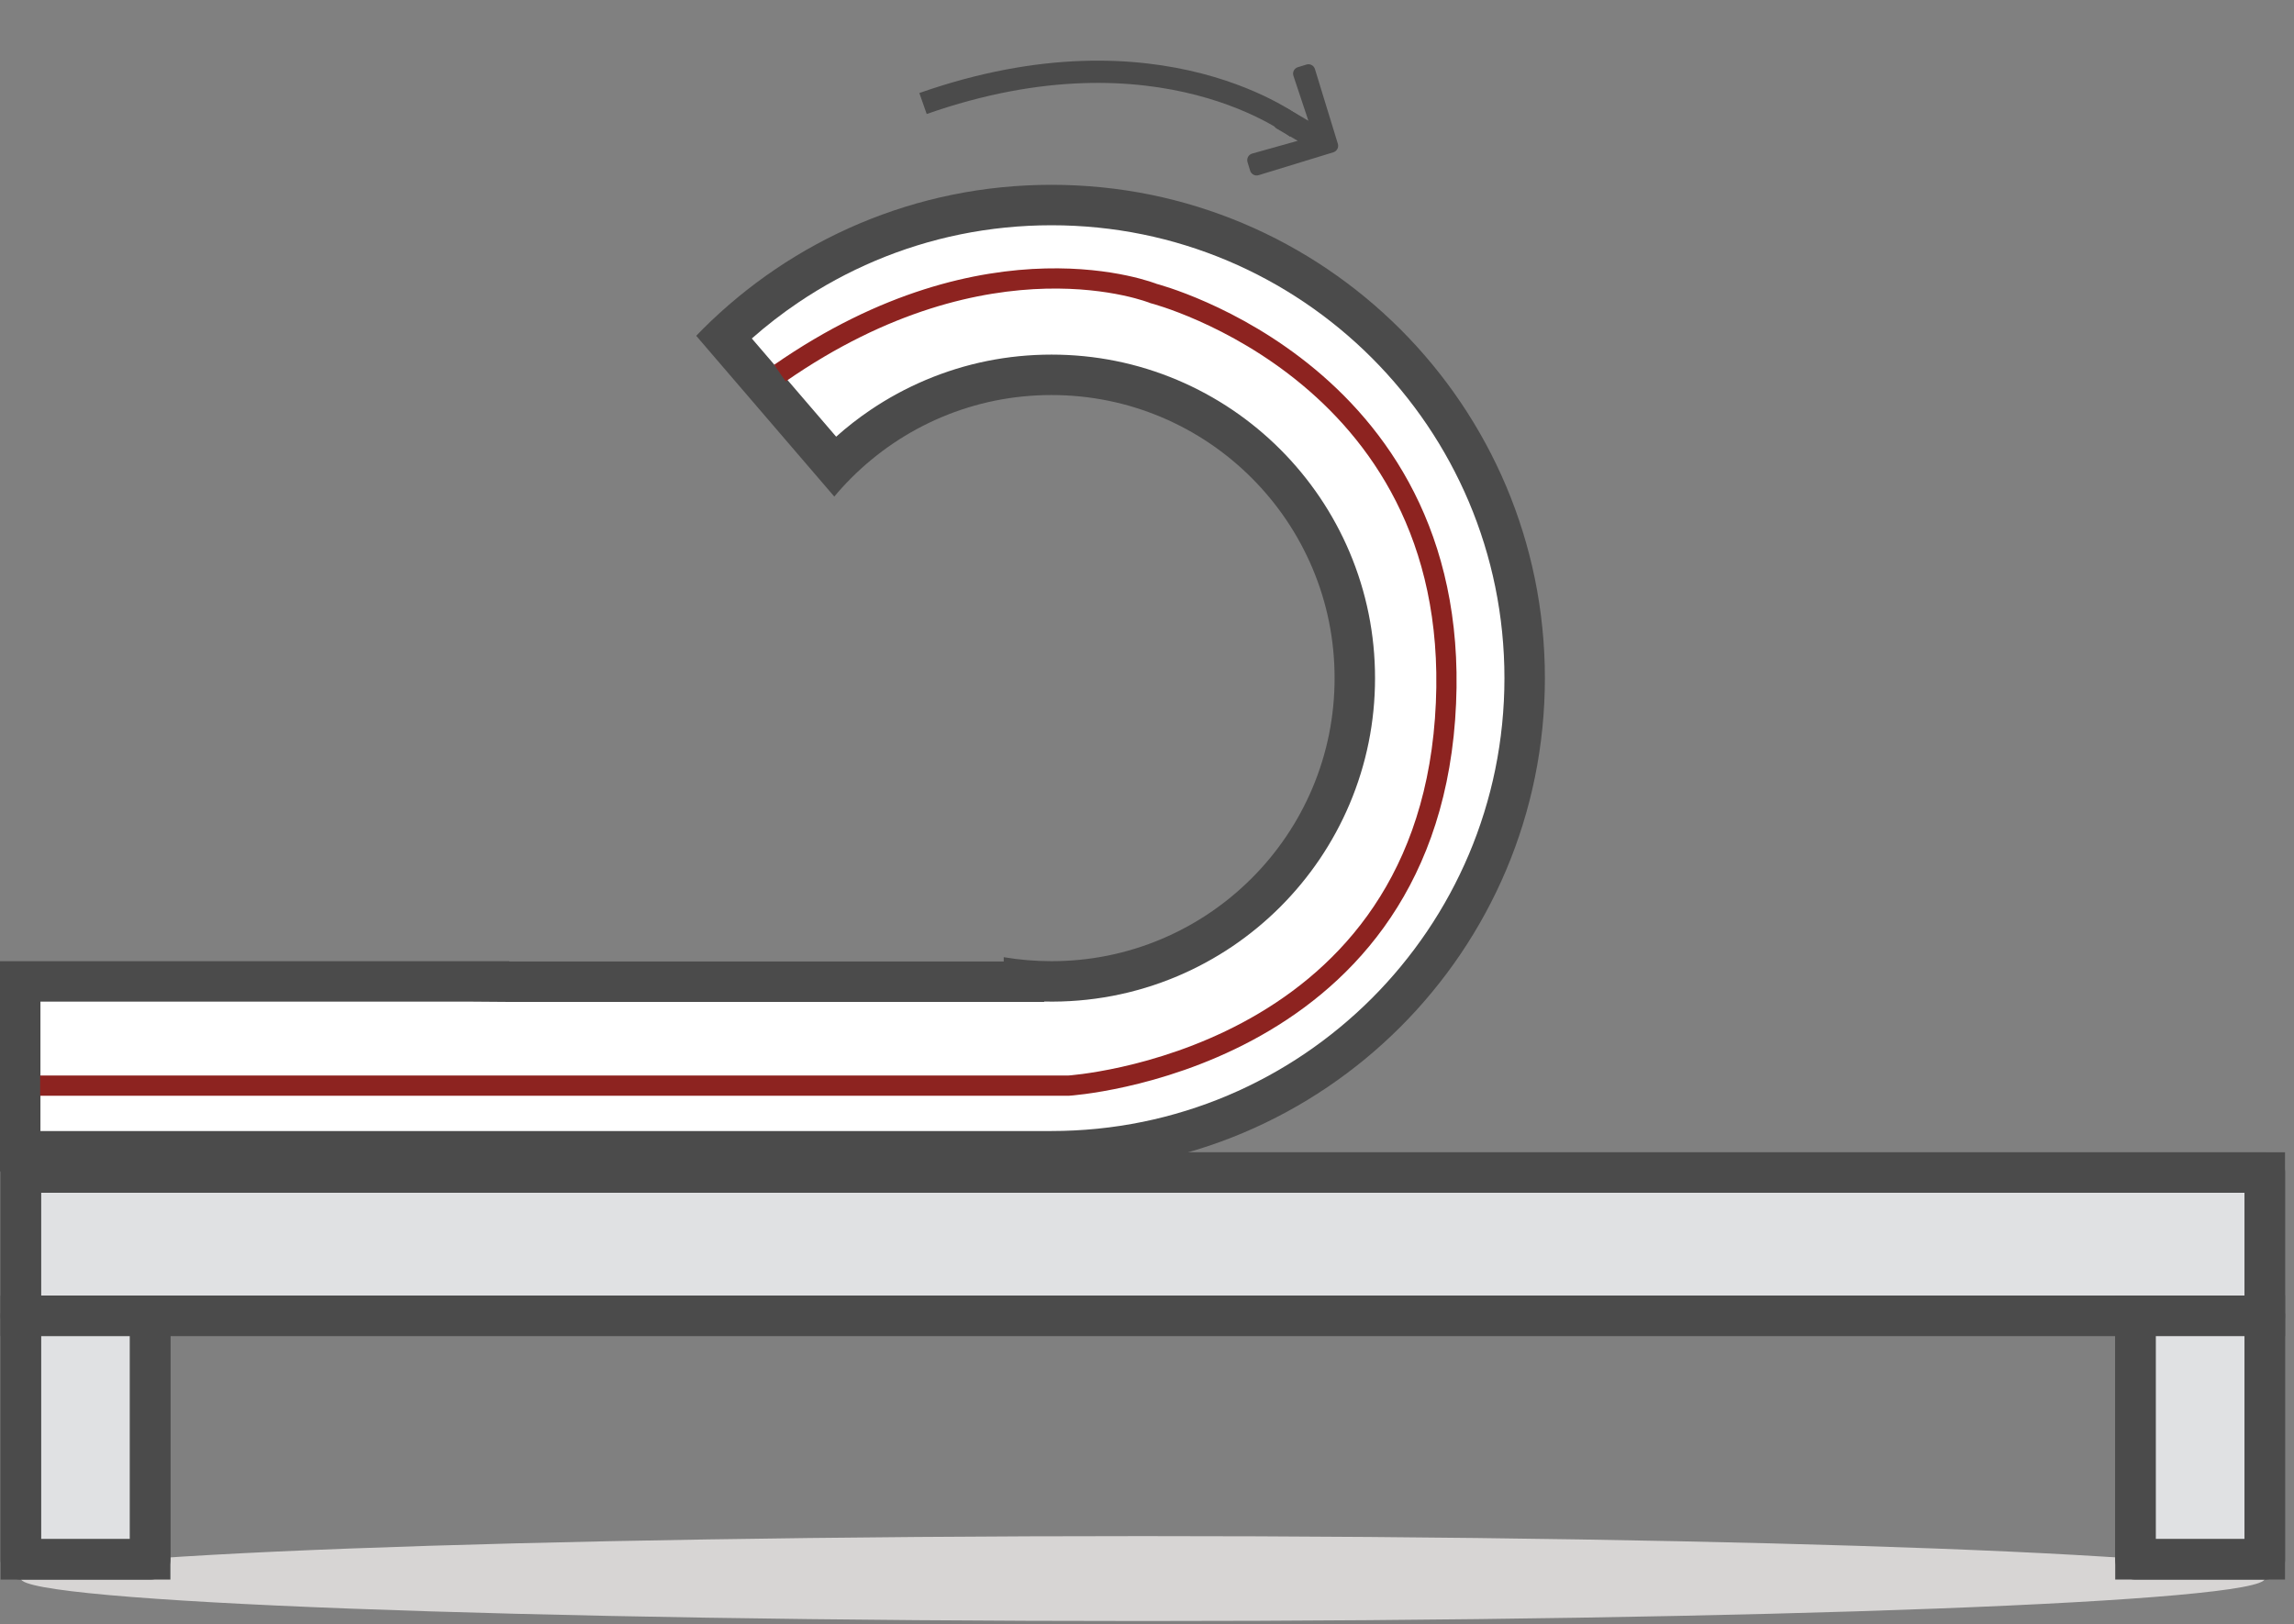 <?xml version="1.0" encoding="UTF-8"?> <svg xmlns="http://www.w3.org/2000/svg" width="185" height="131" viewBox="0 0 185 131" fill="none"><rect x="0" y="0" width="185" height="131" fill="#808080" stroke="none"/><g clip-path="url(#clip0_32_4034)"><path d="M92.162 123.891C142.134 123.891 182.646 125.424 182.646 127.316C182.646 129.207 142.134 130.74 92.162 130.74C42.189 130.74 1.678 129.207 1.678 127.316C1.678 125.424 42.189 123.891 92.162 123.891Z" fill="#D7D5D4"></path><path d="M104.67 5.418L105.358 5.207C105.427 5.185 105.499 5.178 105.571 5.185C105.643 5.191 105.713 5.212 105.777 5.246C105.84 5.28 105.897 5.326 105.943 5.382C105.989 5.438 106.023 5.502 106.044 5.571L107.891 11.597C107.912 11.666 107.92 11.738 107.913 11.81C107.906 11.882 107.885 11.952 107.851 12.016C107.817 12.079 107.771 12.136 107.715 12.182C107.66 12.228 107.595 12.262 107.526 12.283L101.503 14.128C101.434 14.15 101.362 14.157 101.29 14.15C101.218 14.143 101.148 14.123 101.084 14.089C101.02 14.055 100.964 14.009 100.918 13.953C100.872 13.897 100.838 13.833 100.817 13.764L100.606 13.075C100.585 13.005 100.577 12.931 100.585 12.859C100.592 12.786 100.614 12.715 100.649 12.651C100.685 12.587 100.732 12.53 100.789 12.484C100.847 12.439 100.912 12.405 100.983 12.385L104.655 11.357L102.984 10.386C102.92 10.353 102.863 10.307 102.817 10.251C102.771 10.195 102.737 10.131 102.715 10.062C102.694 9.993 102.687 9.92 102.694 9.848C102.701 9.776 102.722 9.706 102.756 9.642L103.1 8.995C103.134 8.931 103.18 8.874 103.236 8.828C103.291 8.782 103.356 8.747 103.425 8.726C103.494 8.705 103.567 8.698 103.639 8.705C103.711 8.712 103.781 8.733 103.844 8.767L105.515 9.738L104.309 6.116C104.285 6.047 104.276 5.973 104.281 5.9C104.287 5.827 104.307 5.756 104.341 5.69C104.374 5.625 104.421 5.567 104.477 5.521C104.534 5.474 104.599 5.439 104.67 5.418Z" fill="#4B4B4B"></path><path d="M182.646 94.566H1.678V106.122H182.646V94.566Z" fill="#E0E1E3" stroke="#4B4B4B" stroke-width="3.261"></path><path d="M182.649 94.569H1.678V106.122H182.649V94.569Z" stroke="#4B4B4B" stroke-width="3.261" stroke-linejoin="round"></path><path d="M12.11 106.125H1.678V125.765H12.11V106.125Z" fill="#E0E1E3" stroke="#4B4B4B" stroke-width="3.261"></path><path d="M12.113 106.122H1.678V125.765H12.113V106.122Z" stroke="#4B4B4B" stroke-width="3.261" stroke-linejoin="round"></path><path d="M182.646 106.125H172.214V125.765H182.646V106.125Z" fill="#E0E1E3" stroke="#4B4B4B" stroke-width="3.261"></path><path d="M182.649 106.122H172.214V125.765H182.649V106.122Z" stroke="#4B4B4B" stroke-width="3.261" stroke-linejoin="round"></path><path d="M84.798 92.851H1.631V79.153H39.449V79.178H41.08H80.945H82.576V79.053C83.313 79.119 84.056 79.153 84.798 79.153C88.1 79.153 91.304 78.506 94.32 77.23C95.769 76.617 97.168 75.858 98.476 74.974C99.77 74.1 100.988 73.095 102.095 71.988C103.2 70.883 104.205 69.665 105.081 68.37C105.964 67.061 106.723 65.663 107.336 64.214C108.612 61.197 109.259 57.993 109.259 54.692C109.259 51.39 108.612 48.186 107.336 45.17C106.723 43.721 105.965 42.322 105.081 41.014C104.205 39.718 103.201 38.501 102.094 37.395C100.989 36.29 99.772 35.285 98.476 34.409C97.168 33.526 95.77 32.767 94.32 32.154C91.303 30.878 88.1 30.231 84.798 30.231C81.496 30.231 78.293 30.878 75.276 32.154C73.826 32.767 72.428 33.526 71.121 34.409C69.825 35.285 68.607 36.289 67.501 37.395C67.439 37.458 67.376 37.521 67.314 37.585L58.368 27.168C59.945 25.653 61.657 24.27 63.464 23.049C65.504 21.671 67.685 20.487 69.945 19.531C72.248 18.557 74.657 17.809 77.106 17.308C79.621 16.794 82.209 16.533 84.798 16.533C87.388 16.533 89.976 16.794 92.49 17.308C94.939 17.809 97.348 18.557 99.651 19.531C101.911 20.487 104.092 21.67 106.132 23.049C108.153 24.414 110.054 25.982 111.781 27.709C113.507 29.436 115.076 31.337 116.441 33.358C117.819 35.397 119.002 37.577 119.959 39.839C120.933 42.141 121.68 44.55 122.182 47C122.696 49.513 122.957 52.101 122.957 54.692C122.957 57.282 122.696 59.87 122.182 62.384C121.68 64.833 120.933 67.243 119.959 69.544C119.002 71.806 117.819 73.987 116.441 76.025C115.076 78.047 113.508 79.947 111.781 81.674C110.054 83.401 108.153 84.969 106.132 86.335C104.092 87.713 101.911 88.897 99.651 89.853C97.348 90.827 94.939 91.575 92.49 92.076C89.976 92.59 87.388 92.851 84.798 92.851Z" fill="white"></path><path d="M84.798 91.22C87.278 91.22 89.756 90.97 92.163 90.478C94.507 89.998 96.812 89.283 99.016 88.351C101.179 87.436 103.266 86.303 105.219 84.984C107.154 83.676 108.974 82.175 110.628 80.521C112.281 78.868 113.782 77.048 115.09 75.112C116.409 73.161 117.541 71.074 118.457 68.909C119.389 66.707 120.104 64.401 120.584 62.057C121.076 59.651 121.326 57.173 121.326 54.692C121.326 52.211 121.076 49.733 120.584 47.327C120.104 44.982 119.389 42.677 118.457 40.474C117.541 38.31 116.409 36.222 115.09 34.271C113.782 32.336 112.281 30.516 110.627 28.862C108.974 27.209 107.154 25.707 105.219 24.4C103.266 23.081 101.179 21.948 99.015 21.033C96.812 20.101 94.507 19.385 92.163 18.906C87.349 17.921 82.248 17.921 77.433 18.906C75.089 19.385 72.784 20.101 70.581 21.033C68.417 21.948 66.33 23.081 64.377 24.4C63.071 25.282 61.817 26.253 60.631 27.3L67.432 35.219C68.308 34.437 69.237 33.714 70.208 33.058C71.602 32.116 73.093 31.307 74.641 30.652C77.859 29.29 81.277 28.6 84.798 28.6C88.319 28.6 91.737 29.29 94.956 30.652C96.503 31.306 97.994 32.116 99.389 33.058C100.771 33.992 102.069 35.063 103.247 36.242C104.427 37.421 105.498 38.72 106.432 40.101C107.375 41.497 108.184 42.989 108.838 44.535C110.199 47.753 110.89 51.17 110.89 54.692C110.89 58.213 110.199 61.63 108.838 64.849C108.184 66.396 107.374 67.887 106.432 69.283C105.498 70.664 104.427 71.962 103.247 73.142C102.067 74.322 100.769 75.393 99.389 76.326C97.993 77.268 96.501 78.078 94.955 78.732C91.556 80.169 87.925 80.86 84.207 80.777V80.808H41.08L37.818 80.783H3.261V91.22H84.798ZM84.798 94.482H0V77.522H41.08V77.547H80.945V77.2C82.205 77.413 83.501 77.522 84.798 77.522C87.88 77.522 90.87 76.918 93.685 75.728C95.037 75.156 96.342 74.448 97.563 73.623C98.771 72.807 99.908 71.869 100.941 70.835C101.974 69.803 102.912 68.666 103.729 67.457C104.554 66.236 105.262 64.931 105.834 63.578C107.025 60.764 107.628 57.774 107.628 54.692C107.628 51.609 107.025 48.619 105.834 45.805C105.262 44.453 104.554 43.148 103.729 41.927C102.912 40.717 101.974 39.581 100.941 38.548C99.909 37.516 98.773 36.578 97.563 35.76C96.343 34.936 95.038 34.228 93.685 33.655C90.87 32.465 87.88 31.861 84.798 31.861C81.716 31.861 78.726 32.465 75.911 33.655C74.558 34.228 73.253 34.936 72.034 35.76C70.824 36.578 69.687 37.516 68.655 38.548C68.178 39.025 67.716 39.53 67.281 40.05L56.146 27.083C56.321 26.901 56.494 26.724 56.662 26.556C58.463 24.756 60.444 23.121 62.551 21.698C64.679 20.26 66.953 19.026 69.31 18.029C71.712 17.013 74.225 16.233 76.779 15.71C82.023 14.637 87.574 14.638 92.817 15.71C95.371 16.233 97.884 17.013 100.286 18.029C102.643 19.026 104.918 20.26 107.045 21.698C109.152 23.121 111.133 24.756 112.934 26.556C114.734 28.356 116.369 30.338 117.792 32.445C119.229 34.571 120.463 36.845 121.461 39.204C122.476 41.605 123.256 44.118 123.779 46.673C124.316 49.293 124.588 51.991 124.588 54.692C124.588 57.392 124.316 60.09 123.779 62.711C123.256 65.266 122.476 67.779 121.461 70.18C120.463 72.538 119.229 74.812 117.792 76.938C116.369 79.046 114.734 81.027 112.934 82.827C111.133 84.628 109.152 86.262 107.045 87.686C104.918 89.123 102.643 90.358 100.286 91.355C97.884 92.371 95.371 93.151 92.817 93.673C90.195 94.21 87.497 94.482 84.798 94.482Z" fill="#4B4B4B"></path><path d="M3.237 87.559H86.182C86.182 87.559 114.494 85.76 116.535 57.999C118.575 30.238 93.041 23.676 93.041 23.676C93.041 23.676 79.858 18.312 62.896 30.093" stroke="#8D2320" stroke-width="1.631"></path><path d="M104.588 10.319C104.588 10.319 93.654 1.605 74.437 8.349" stroke="#4B4B4B" stroke-width="1.794"></path></g><defs><clipPath id="clip0_32_4034"><rect width="184.279" height="130.74" fill="white"></rect></clipPath></defs></svg> 